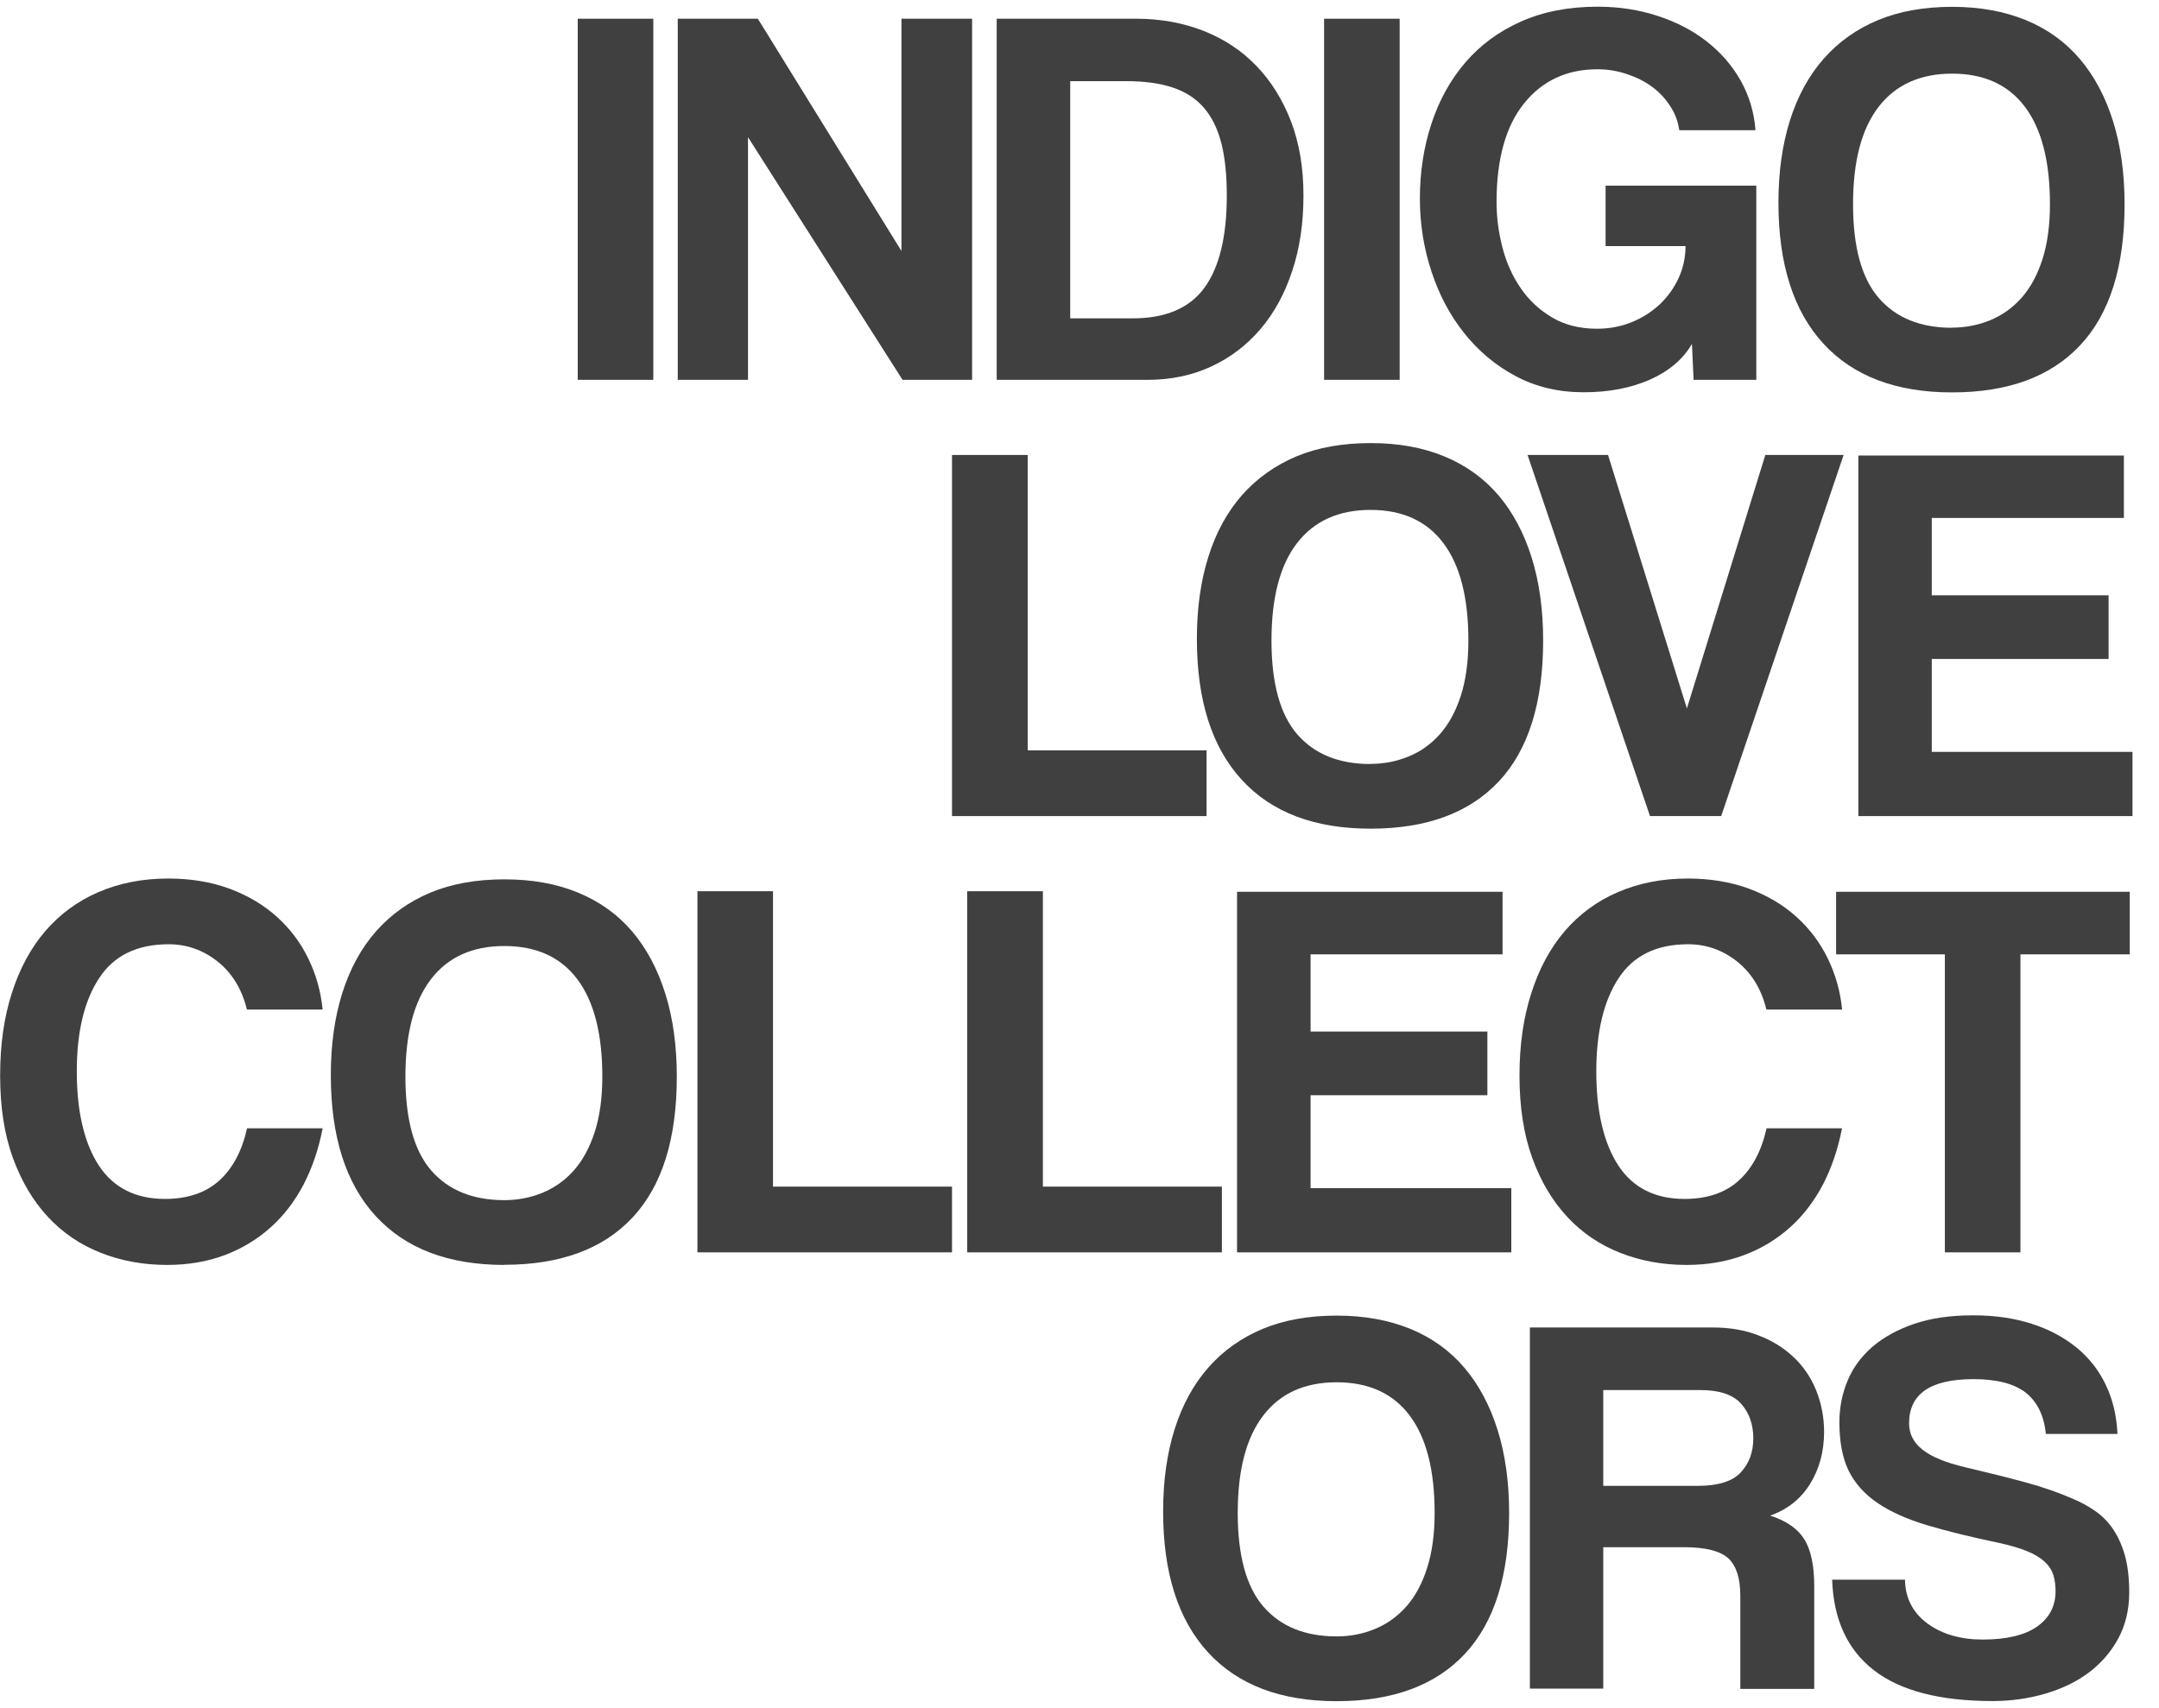 <?xml version="1.0" encoding="UTF-8"?>
<svg id="Layer_1" data-name="Layer 1" xmlns="http://www.w3.org/2000/svg" viewBox="0 0 158 125">
  <defs>
    <style>
      .cls-1 {
        fill: #404041;
        stroke-width: 0px;
      }
    </style>
  </defs>
  <rect class="cls-1" x="42.28" y="1.37" width="5.53" height="26.43"/>
  <polygon class="cls-1" points="66.05 27.8 54.74 10.04 54.74 27.8 49.6 27.8 49.6 1.37 55.46 1.37 65.97 18.37 65.97 1.37 71.14 1.37 71.14 27.8 66.05 27.8"/>
  <path class="cls-1" d="M72.94,27.8V1.37h10.21c1.77,0,3.42.3,4.93.89,1.51.6,2.8,1.45,3.87,2.57,1.07,1.11,1.92,2.47,2.53,4.06.61,1.59.91,3.4.91,5.42s-.27,3.86-.82,5.51c-.54,1.66-1.32,3.08-2.32,4.26-1.01,1.18-2.21,2.1-3.62,2.75s-2.95.97-4.65.97h-11.05ZM82.89,23.3c2.42,0,4.17-.75,5.26-2.25,1.09-1.5,1.63-3.75,1.63-6.75,0-1.49-.13-2.76-.4-3.82-.27-1.06-.7-1.93-1.29-2.61-.6-.68-1.36-1.17-2.29-1.47-.93-.31-2.06-.46-3.38-.46h-4.1v17.36h4.58Z"/>
  <rect class="cls-1" x="96.9" y="1.37" width="5.53" height="26.43"/>
  <path class="cls-1" d="M123.94,27.8l-.12-2.63c-.64,1.11-1.66,1.98-3.06,2.61-1.41.62-3.02.93-4.86.93s-3.49-.39-4.96-1.17c-1.47-.78-2.73-1.83-3.78-3.15-1.05-1.31-1.85-2.83-2.41-4.54-.56-1.71-.84-3.48-.84-5.31,0-1.93.28-3.76.84-5.47.56-1.71,1.38-3.2,2.47-4.48,1.09-1.27,2.44-2.28,4.06-3,1.62-.73,3.5-1.1,5.65-1.1,1.57,0,3.03.23,4.4.68,1.37.45,2.56,1.07,3.58,1.87,1.02.8,1.85,1.75,2.47,2.85.62,1.1.99,2.31,1.09,3.64h-5.58c-.08-.61-.29-1.19-.64-1.73-.35-.55-.78-1.02-1.31-1.42-.53-.4-1.15-.71-1.86-.95-.7-.24-1.43-.36-2.18-.36-2.23,0-4.02.83-5.36,2.49-1.34,1.66-2.02,4.07-2.02,7.23,0,1.09.14,2.18.42,3.28.28,1.1.72,2.1,1.32,2.98.6.89,1.36,1.61,2.3,2.17.93.56,2.04.84,3.31.84.9,0,1.75-.16,2.54-.48.79-.32,1.47-.76,2.06-1.31.59-.56,1.04-1.2,1.38-1.93.33-.73.5-1.51.5-2.33h-5.85v-4.42h11.03v14.21h-4.58Z"/>
  <path class="cls-1" d="M142.85,28.72c-4.09,0-7.23-1.19-9.42-3.58-2.19-2.39-3.28-5.83-3.28-10.31,0-2.23.28-4.23.84-6.01s1.38-3.28,2.47-4.52c1.09-1.24,2.42-2.18,3.98-2.83,1.57-.65,3.37-.97,5.42-.97s3.81.33,5.39.97c1.58.65,2.9,1.6,3.96,2.85,1.06,1.25,1.87,2.77,2.43,4.56.56,1.79.84,3.82.84,6.07,0,4.56-1.08,8-3.24,10.31-2.16,2.31-5.29,3.46-9.38,3.46M142.85,23.98c.98,0,1.91-.18,2.79-.54.87-.36,1.64-.9,2.29-1.63.65-.73,1.16-1.66,1.53-2.8.37-1.14.56-2.5.56-4.06,0-3.13-.61-5.51-1.83-7.13-1.22-1.62-3-2.43-5.33-2.43s-4.13.81-5.38,2.43c-1.25,1.62-1.87,3.99-1.87,7.13s.63,5.42,1.89,6.87c1.26,1.45,3.05,2.17,5.36,2.17"/>
  <polygon class="cls-1" points="69.67 59.73 69.67 33.3 75.21 33.3 75.21 54.92 88.3 54.92 88.3 59.73 69.67 59.73"/>
  <path class="cls-1" d="M100.29,60.65c-4.09,0-7.23-1.19-9.42-3.58-2.19-2.39-3.28-5.83-3.28-10.31,0-2.23.28-4.23.84-6.01.56-1.78,1.38-3.28,2.47-4.52,1.09-1.23,2.42-2.17,3.98-2.83,1.57-.65,3.37-.97,5.42-.97s3.81.32,5.39.97c1.58.65,2.9,1.6,3.97,2.85,1.06,1.25,1.87,2.77,2.43,4.56.56,1.79.84,3.82.84,6.07,0,4.56-1.08,8-3.24,10.31-2.17,2.31-5.29,3.46-9.38,3.46M100.29,55.91c.98,0,1.91-.18,2.79-.54s1.64-.9,2.29-1.63c.65-.73,1.16-1.67,1.53-2.8.37-1.14.56-2.5.56-4.06,0-3.13-.61-5.51-1.83-7.13-1.22-1.62-3-2.43-5.33-2.43s-4.13.81-5.38,2.43c-1.25,1.62-1.87,4-1.87,7.13s.63,5.42,1.89,6.87c1.26,1.45,3.05,2.17,5.36,2.17"/>
  <polygon class="cls-1" points="120.75 59.73 111.79 33.3 117.68 33.3 123.45 51.85 129.19 33.3 134.92 33.3 125.96 59.73 120.75 59.73"/>
  <polygon class="cls-1" points="136 59.73 136 33.34 155.43 33.34 155.43 37.91 141.37 37.91 141.37 43.57 154.31 43.57 154.31 48.23 141.37 48.23 141.37 55.03 156.06 55.03 156.06 59.73 136 59.73"/>
  <path class="cls-1" d="M23.61,82.59c-.29,1.51-.76,2.88-1.39,4.1-.64,1.22-1.44,2.27-2.41,3.14-.97.87-2.09,1.55-3.36,2.03-1.27.48-2.68.72-4.22.72-1.73,0-3.34-.29-4.84-.88-1.5-.59-2.79-1.46-3.88-2.63-1.09-1.17-1.94-2.61-2.57-4.33-.62-1.71-.93-3.71-.93-6s.28-4.25.85-6.04c.57-1.79,1.39-3.31,2.45-4.55,1.06-1.23,2.36-2.19,3.88-2.85,1.53-.66,3.23-1,5.12-1,1.65,0,3.14.25,4.48.74,1.34.5,2.49,1.18,3.46,2.05.97.87,1.74,1.89,2.31,3.06.57,1.17.92,2.42,1.05,3.74h-5.54c-.37-1.51-1.09-2.68-2.15-3.52-1.06-.84-2.26-1.26-3.58-1.26-2.31,0-4.01.83-5.09,2.49-1.09,1.66-1.63,3.93-1.63,6.83s.54,5.23,1.61,6.87c1.07,1.63,2.69,2.45,4.84,2.45,1.64,0,2.96-.44,3.96-1.33.99-.89,1.68-2.17,2.05-3.84h5.54Z"/>
  <path class="cls-1" d="M36.91,92.58c-4.09,0-7.22-1.19-9.42-3.58-2.19-2.39-3.28-5.83-3.28-10.31,0-2.23.28-4.23.84-6.01.56-1.77,1.38-3.28,2.47-4.52,1.09-1.23,2.42-2.18,3.98-2.83,1.56-.65,3.37-.97,5.41-.97s3.81.32,5.39.97c1.58.65,2.9,1.6,3.96,2.84,1.06,1.25,1.87,2.77,2.43,4.56.56,1.79.84,3.82.84,6.07,0,4.56-1.08,8-3.24,10.31-2.16,2.31-5.29,3.46-9.38,3.46M36.91,87.84c.98,0,1.91-.18,2.79-.54.87-.36,1.64-.9,2.29-1.63.65-.73,1.16-1.67,1.53-2.81.37-1.14.56-2.49.56-4.06,0-3.13-.61-5.51-1.83-7.13-1.22-1.62-3-2.43-5.34-2.43s-4.13.81-5.37,2.43c-1.25,1.62-1.87,4-1.87,7.13s.63,5.42,1.89,6.87c1.26,1.45,3.05,2.17,5.36,2.17"/>
  <polygon class="cls-1" points="51.04 91.66 51.04 65.23 56.57 65.23 56.57 86.85 69.67 86.85 69.67 91.66 51.04 91.66"/>
  <polygon class="cls-1" points="70.78 91.66 70.78 65.23 76.32 65.23 76.32 86.85 89.42 86.85 89.42 91.66 70.78 91.66"/>
  <polygon class="cls-1" points="90.53 91.66 90.53 65.27 109.96 65.27 109.96 69.85 95.91 69.85 95.91 75.5 108.85 75.5 108.85 80.16 95.91 80.16 95.91 86.96 110.6 86.96 110.6 91.66 90.53 91.66"/>
  <path class="cls-1" d="M134.8,82.59c-.29,1.51-.76,2.88-1.39,4.1-.64,1.22-1.44,2.27-2.41,3.14-.97.87-2.09,1.55-3.36,2.03-1.28.48-2.68.72-4.22.72-1.72,0-3.34-.29-4.84-.88-1.5-.59-2.79-1.46-3.88-2.63-1.09-1.17-1.95-2.61-2.57-4.33-.62-1.71-.93-3.71-.93-6s.29-4.25.86-6.04c.57-1.79,1.39-3.31,2.45-4.55,1.06-1.23,2.35-2.19,3.88-2.85,1.53-.66,3.23-1,5.12-1,1.64,0,3.14.25,4.48.74,1.34.5,2.5,1.18,3.46,2.05.97.87,1.74,1.89,2.31,3.06.57,1.17.92,2.42,1.05,3.74h-5.54c-.37-1.51-1.09-2.68-2.15-3.52-1.06-.84-2.26-1.26-3.58-1.26-2.31,0-4.01.83-5.09,2.49-1.09,1.66-1.63,3.93-1.63,6.83s.54,5.23,1.61,6.87c1.07,1.63,2.69,2.45,4.84,2.45,1.65,0,2.97-.44,3.96-1.33.99-.89,1.68-2.17,2.05-3.84h5.54Z"/>
  <polygon class="cls-1" points="142.33 91.66 142.33 69.85 134.37 69.85 134.37 65.27 155.86 65.27 155.86 69.85 147.86 69.85 147.86 91.66 142.33 91.66"/>
  <path class="cls-1" d="M97.82,124.51c-4.09,0-7.23-1.19-9.42-3.58-2.19-2.39-3.28-5.83-3.28-10.31,0-2.23.28-4.23.84-6.01.56-1.78,1.38-3.28,2.47-4.52,1.09-1.24,2.42-2.18,3.98-2.83,1.56-.65,3.37-.97,5.41-.97s3.81.33,5.39.97c1.58.65,2.9,1.6,3.96,2.85,1.06,1.25,1.87,2.77,2.43,4.56.56,1.79.84,3.82.84,6.07,0,4.56-1.08,8-3.24,10.31-2.16,2.31-5.29,3.46-9.38,3.46M97.82,119.77c.98,0,1.91-.18,2.79-.54.87-.36,1.64-.9,2.29-1.63.65-.73,1.16-1.66,1.53-2.81.37-1.14.56-2.49.56-4.06,0-3.13-.61-5.51-1.83-7.13-1.22-1.62-3-2.43-5.34-2.43s-4.13.81-5.37,2.43c-1.25,1.62-1.87,4-1.87,7.13s.63,5.42,1.89,6.87,3.05,2.17,5.36,2.17"/>
  <path class="cls-1" d="M127.36,123.6v-6.81c0-1.27-.29-2.18-.87-2.73-.59-.54-1.67-.82-3.27-.82h-5.89v10.35h-5.37v-26.43h13.41c1.22,0,2.33.19,3.32.58,1,.38,1.85.91,2.57,1.59.72.68,1.27,1.49,1.65,2.43.38.94.58,1.96.58,3.04,0,1.43-.34,2.7-1.02,3.8-.68,1.1-1.65,1.88-2.93,2.33,1.17.37,2,.94,2.49,1.71.49.77.74,1.93.74,3.47v7.5h-5.42ZM117.33,101.74v7.01h6.93c1.48,0,2.53-.33,3.14-.99.61-.66.91-1.49.91-2.49s-.3-1.88-.9-2.54c-.6-.66-1.59-.99-2.97-.99h-7.13Z"/>
  <path class="cls-1" d="M149.72,104.96c-.13-1.35-.63-2.36-1.47-3.03-.85-.66-2.13-.99-3.83-.99-3.14,0-4.71,1.08-4.71,3.23,0,.77.32,1.41.98,1.93.65.52,1.7.95,3.13,1.29,1.7.4,3.18.77,4.43,1.11,1.25.34,2.39.74,3.43,1.19.58.24,1.13.54,1.65.9.52.36.95.8,1.31,1.33.36.54.65,1.17.86,1.91.21.75.32,1.65.32,2.71,0,1.27-.27,2.4-.8,3.38-.53.98-1.25,1.81-2.15,2.49-.9.68-1.97,1.19-3.19,1.55-1.22.36-2.51.54-3.86.54-3.85,0-6.74-.75-8.68-2.25-1.94-1.5-2.96-3.71-3.06-6.63h5.33c.02,1.35.58,2.42,1.65,3.21,1.07.78,2.42,1.17,4.04,1.17,1.75,0,3.08-.32,3.98-.95.9-.64,1.35-1.5,1.35-2.59,0-.42-.05-.82-.16-1.17-.11-.36-.31-.68-.62-.97-.31-.29-.73-.55-1.26-.77-.54-.23-1.23-.43-2.08-.62-2.02-.42-3.77-.85-5.25-1.29-1.48-.44-2.69-.98-3.65-1.63-.96-.65-1.66-1.44-2.12-2.36-.45-.93-.68-2.11-.68-3.54,0-1.08.2-2.11.6-3.06.4-.96,1.01-1.78,1.83-2.49.83-.7,1.84-1.26,3.05-1.67,1.21-.41,2.64-.62,4.29-.62s3.03.21,4.31.62c1.28.41,2.37,1,3.29,1.75.92.76,1.63,1.67,2.14,2.75.51,1.07.78,2.26.84,3.56h-5.26Z"/>
</svg>